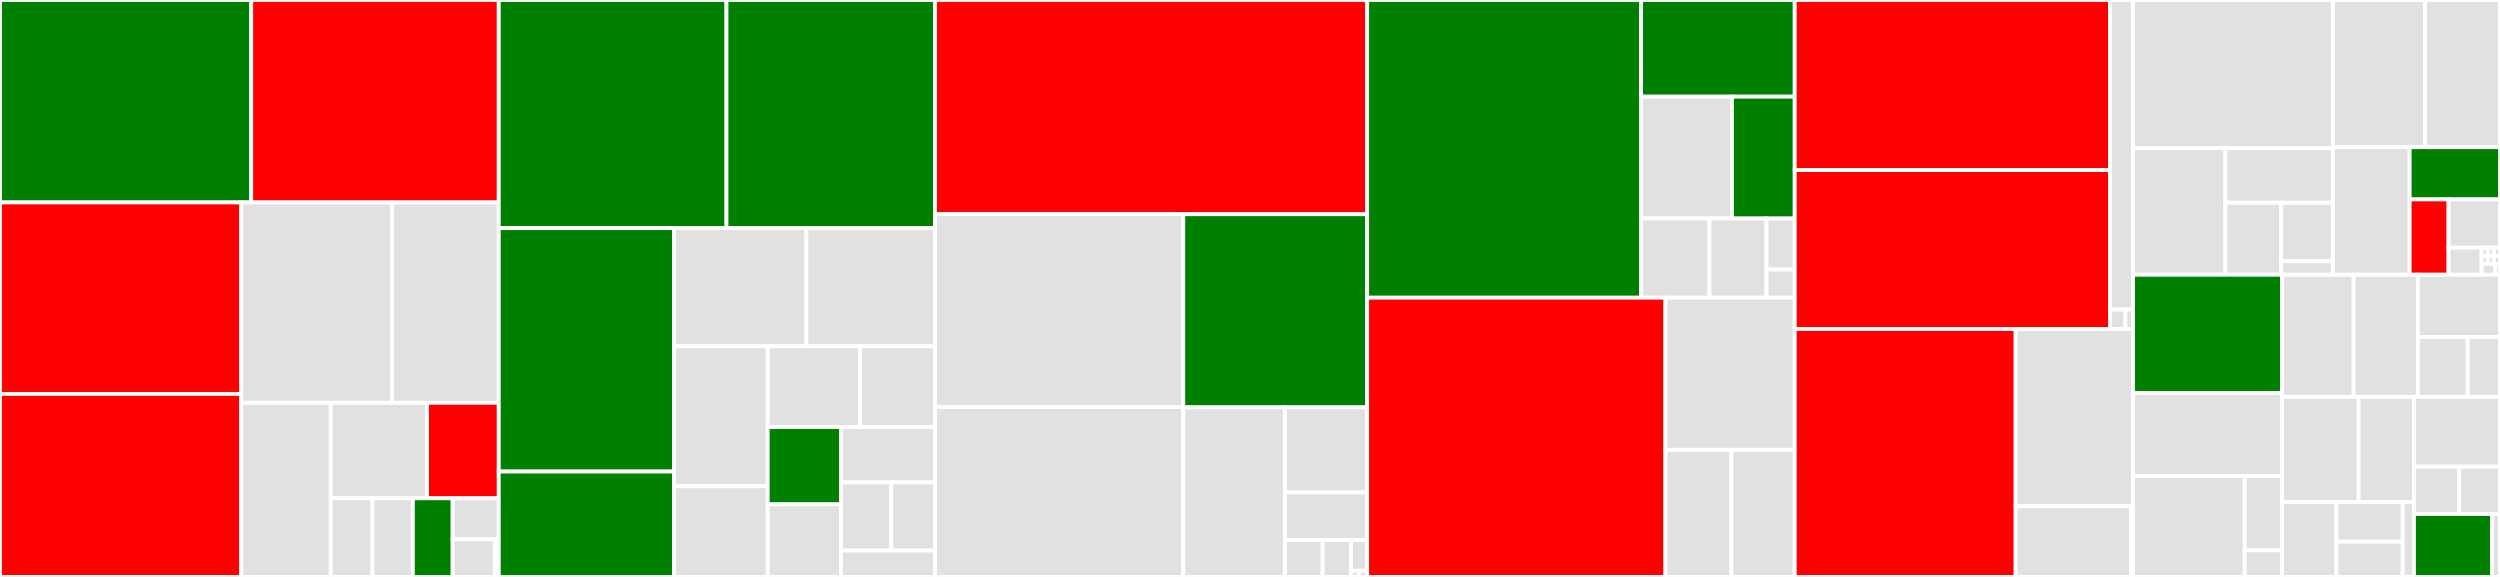 <svg baseProfile="full" width="650" height="150" viewBox="0 0 650 150" version="1.1"
xmlns="http://www.w3.org/2000/svg" xmlns:ev="http://www.w3.org/2001/xml-events"
xmlns:xlink="http://www.w3.org/1999/xlink">

<rect x="0" y="0" width="650" height="150" fill="#333333" stroke="none"/>

<style>rect.s{mask:url(#mask);}</style>
<defs>
  <pattern id="white" width="4" height="4" patternUnits="userSpaceOnUse" patternTransform="rotate(45)">
    <rect width="2" height="2" transform="translate(0,0)" fill="white"></rect>
  </pattern>
  <mask id="mask">
    <rect x="0" y="0" width="100%" height="100%" fill="url(#white)"></rect>
  </mask>
</defs>

<rect x="0" y="0" width="65.317" height="52.632" fill="green" stroke="white" stroke-width="1" class=" tooltipped" data-content="wallet/rpc.js"><title>wallet/rpc.js</title></rect>
<rect x="65.317" y="0" width="64.36" height="52.632" fill="red" stroke="white" stroke-width="1" class=" tooltipped" data-content="wallet/txdb.js"><title>wallet/txdb.js</title></rect>
<rect x="0" y="52.632" width="62.718" height="49.781" fill="red" stroke="white" stroke-width="1" class=" tooltipped" data-content="wallet/wallet.js"><title>wallet/wallet.js</title></rect>
<rect x="0" y="102.413" width="62.718" height="47.587" fill="red" stroke="white" stroke-width="1" class=" tooltipped" data-content="wallet/walletdb.js"><title>wallet/walletdb.js</title></rect>
<rect x="62.718" y="52.632" width="39.183" height="52.093" fill="#e1e1e1" stroke="white" stroke-width="1" class=" tooltipped" data-content="wallet/http.js"><title>wallet/http.js</title></rect>
<rect x="101.902" y="52.632" width="27.776" height="52.093" fill="#e1e1e1" stroke="white" stroke-width="1" class=" tooltipped" data-content="wallet/account.js"><title>wallet/account.js</title></rect>
<rect x="62.718" y="104.725" width="23.284" height="45.275" fill="#e1e1e1" stroke="white" stroke-width="1" class=" tooltipped" data-content="wallet/masterkey.js"><title>wallet/masterkey.js</title></rect>
<rect x="86.002" y="104.725" width="25.015" height="24.828" fill="#e1e1e1" stroke="white" stroke-width="1" class=" tooltipped" data-content="wallet/records.js"><title>wallet/records.js</title></rect>
<rect x="111.018" y="104.725" width="18.66" height="24.828" fill="red" stroke="white" stroke-width="1" class=" tooltipped" data-content="wallet/path.js"><title>wallet/path.js</title></rect>
<rect x="86.002" y="129.553" width="10.837" height="20.447" fill="#e1e1e1" stroke="white" stroke-width="1" class=" tooltipped" data-content="wallet/nodeclient.js"><title>wallet/nodeclient.js</title></rect>
<rect x="96.839" y="129.553" width="10.508" height="20.447" fill="#e1e1e1" stroke="white" stroke-width="1" class=" tooltipped" data-content="wallet/common.js"><title>wallet/common.js</title></rect>
<rect x="107.347" y="129.553" width="10.344" height="20.447" fill="green" stroke="white" stroke-width="1" class=" tooltipped" data-content="wallet/walletkey.js"><title>wallet/walletkey.js</title></rect>
<rect x="117.692" y="129.553" width="11.986" height="10.643" fill="#e1e1e1" stroke="white" stroke-width="1" class=" tooltipped" data-content="wallet/nullclient.js"><title>wallet/nullclient.js</title></rect>
<rect x="117.692" y="140.197" width="10.959" height="9.803" fill="#e1e1e1" stroke="white" stroke-width="1" class=" tooltipped" data-content="wallet/plugin.js"><title>wallet/plugin.js</title></rect>
<rect x="128.65" y="140.197" width="1.027" height="9.803" fill="#e1e1e1" stroke="white" stroke-width="1" class=" tooltipped" data-content="wallet/layout.js"><title>wallet/layout.js</title></rect>
<rect x="129.678" y="0" width="59.205" height="59.313" fill="green" stroke="white" stroke-width="1" class=" tooltipped" data-content="primitives/tx.js"><title>primitives/tx.js</title></rect>
<rect x="188.883" y="0" width="54.224" height="59.313" fill="green" stroke="white" stroke-width="1" class=" tooltipped" data-content="primitives/psbt.js"><title>primitives/psbt.js</title></rect>
<rect x="129.678" y="59.313" width="45.571" height="63.282" fill="green" stroke="white" stroke-width="1" class=" tooltipped" data-content="primitives/mtx.js"><title>primitives/mtx.js</title></rect>
<rect x="129.678" y="122.595" width="45.571" height="27.405" fill="green" stroke="white" stroke-width="1" class=" tooltipped" data-content="primitives/keyring.js"><title>primitives/keyring.js</title></rect>
<rect x="175.249" y="59.313" width="34.42" height="30.724" fill="#e1e1e1" stroke="white" stroke-width="1" class=" tooltipped" data-content="primitives/address.js"><title>primitives/address.js</title></rect>
<rect x="209.67" y="59.313" width="33.437" height="30.724" fill="#e1e1e1" stroke="white" stroke-width="1" class=" tooltipped" data-content="primitives/block.js"><title>primitives/block.js</title></rect>
<rect x="175.249" y="90.037" width="24.355" height="36.391" fill="#e1e1e1" stroke="white" stroke-width="1" class=" tooltipped" data-content="primitives/merkleblock.js"><title>primitives/merkleblock.js</title></rect>
<rect x="175.249" y="126.428" width="24.355" height="23.572" fill="#e1e1e1" stroke="white" stroke-width="1" class=" tooltipped" data-content="primitives/input.js"><title>primitives/input.js</title></rect>
<rect x="199.604" y="90.037" width="23.99" height="20.991" fill="#e1e1e1" stroke="white" stroke-width="1" class=" tooltipped" data-content="primitives/coin.js"><title>primitives/coin.js</title></rect>
<rect x="223.594" y="90.037" width="19.512" height="20.991" fill="#e1e1e1" stroke="white" stroke-width="1" class=" tooltipped" data-content="primitives/txmeta.js"><title>primitives/txmeta.js</title></rect>
<rect x="199.604" y="111.028" width="19.038" height="20.103" fill="green" stroke="white" stroke-width="1" class=" tooltipped" data-content="primitives/output.js"><title>primitives/output.js</title></rect>
<rect x="199.604" y="131.131" width="19.038" height="18.869" fill="#e1e1e1" stroke="white" stroke-width="1" class=" tooltipped" data-content="primitives/outpoint.js"><title>primitives/outpoint.js</title></rect>
<rect x="218.642" y="111.028" width="24.465" height="14.409" fill="#e1e1e1" stroke="white" stroke-width="1" class=" tooltipped" data-content="primitives/abstractblock.js"><title>primitives/abstractblock.js</title></rect>
<rect x="218.642" y="125.437" width="13.086" height="17.702" fill="#e1e1e1" stroke="white" stroke-width="1" class=" tooltipped" data-content="primitives/headers.js"><title>primitives/headers.js</title></rect>
<rect x="231.728" y="125.437" width="11.379" height="17.702" fill="#e1e1e1" stroke="white" stroke-width="1" class=" tooltipped" data-content="primitives/memblock.js"><title>primitives/memblock.js</title></rect>
<rect x="218.642" y="143.139" width="24.465" height="6.861" fill="#e1e1e1" stroke="white" stroke-width="1" class=" tooltipped" data-content="primitives/invitem.js"><title>primitives/invitem.js</title></rect>
<rect x="243.107" y="0" width="112.355" height="55.697" fill="red" stroke="white" stroke-width="1" class=" tooltipped" data-content="net/pool.js"><title>net/pool.js</title></rect>
<rect x="243.107" y="55.697" width="64.543" height="50.142" fill="#e1e1e1" stroke="white" stroke-width="1" class=" tooltipped" data-content="net/peer.js"><title>net/peer.js</title></rect>
<rect x="243.107" y="105.839" width="64.543" height="44.161" fill="#e1e1e1" stroke="white" stroke-width="1" class=" tooltipped" data-content="net/packets.js"><title>net/packets.js</title></rect>
<rect x="307.65" y="55.697" width="47.811" height="50.206" fill="green" stroke="white" stroke-width="1" class=" tooltipped" data-content="net/hostlist.js"><title>net/hostlist.js</title></rect>
<rect x="307.65" y="105.903" width="26.418" height="44.097" fill="#e1e1e1" stroke="white" stroke-width="1" class=" tooltipped" data-content="net/bip152.js"><title>net/bip152.js</title></rect>
<rect x="334.068" y="105.903" width="21.393" height="22.127" fill="#e1e1e1" stroke="white" stroke-width="1" class=" tooltipped" data-content="net/netaddress.js"><title>net/netaddress.js</title></rect>
<rect x="334.068" y="128.03" width="21.393" height="12.397" fill="#e1e1e1" stroke="white" stroke-width="1" class=" tooltipped" data-content="net/parser.js"><title>net/parser.js</title></rect>
<rect x="334.068" y="140.427" width="9.82" height="9.573" fill="#e1e1e1" stroke="white" stroke-width="1" class=" tooltipped" data-content="net/common.js"><title>net/common.js</title></rect>
<rect x="343.888" y="140.427" width="7.365" height="9.573" fill="#e1e1e1" stroke="white" stroke-width="1" class=" tooltipped" data-content="net/framer.js"><title>net/framer.js</title></rect>
<rect x="351.253" y="140.427" width="4.209" height="7.977" fill="#e1e1e1" stroke="white" stroke-width="1" class=" tooltipped" data-content="net/seeds/index.js"><title>net/seeds/index.js</title></rect>
<rect x="351.253" y="148.405" width="2.104" height="1.595" fill="#e1e1e1" stroke="white" stroke-width="1" class=" tooltipped" data-content="net/seeds/testnet.js"><title>net/seeds/testnet.js</title></rect>
<rect x="353.357" y="148.405" width="2.104" height="1.595" fill="#e1e1e1" stroke="white" stroke-width="1" class=" tooltipped" data-content="net/seeds/main.js"><title>net/seeds/main.js</title></rect>
<rect x="355.461" y="0" width="71.221" height="77.401" fill="green" stroke="white" stroke-width="1" class=" tooltipped" data-content="script/script.js"><title>script/script.js</title></rect>
<rect x="426.682" y="0" width="39.948" height="25.128" fill="green" stroke="white" stroke-width="1" class=" tooltipped" data-content="script/opcode.js"><title>script/opcode.js</title></rect>
<rect x="426.682" y="25.128" width="23.63" height="31.683" fill="#e1e1e1" stroke="white" stroke-width="1" class=" tooltipped" data-content="script/stack.js"><title>script/stack.js</title></rect>
<rect x="450.311" y="25.128" width="16.318" height="31.683" fill="green" stroke="white" stroke-width="1" class=" tooltipped" data-content="script/witness.js"><title>script/witness.js</title></rect>
<rect x="426.682" y="56.811" width="17.773" height="20.59" fill="#e1e1e1" stroke="white" stroke-width="1" class=" tooltipped" data-content="script/scriptnum.js"><title>script/scriptnum.js</title></rect>
<rect x="444.454" y="56.811" width="14.838" height="20.59" fill="#e1e1e1" stroke="white" stroke-width="1" class=" tooltipped" data-content="script/common.js"><title>script/common.js</title></rect>
<rect x="459.292" y="56.811" width="7.337" height="13.269" fill="#e1e1e1" stroke="white" stroke-width="1" class=" tooltipped" data-content="script/program.js"><title>script/program.js</title></rect>
<rect x="459.292" y="70.08" width="7.337" height="7.321" fill="#e1e1e1" stroke="white" stroke-width="1" class=" tooltipped" data-content="script/scripterror.js"><title>script/scripterror.js</title></rect>
<rect x="355.461" y="77.401" width="77.55" height="72.599" fill="red" stroke="white" stroke-width="1" class=" tooltipped" data-content="node/rpc.js"><title>node/rpc.js</title></rect>
<rect x="433.011" y="77.401" width="33.619" height="39.545" fill="#e1e1e1" stroke="white" stroke-width="1" class=" tooltipped" data-content="node/http.js"><title>node/http.js</title></rect>
<rect x="433.011" y="116.946" width="17.165" height="33.054" fill="#e1e1e1" stroke="white" stroke-width="1" class=" tooltipped" data-content="node/node.js"><title>node/node.js</title></rect>
<rect x="450.175" y="116.946" width="16.454" height="33.054" fill="#e1e1e1" stroke="white" stroke-width="1" class=" tooltipped" data-content="node/fullnode.js"><title>node/fullnode.js</title></rect>
<rect x="466.629" y="0" width="81.993" height="44.221" fill="red" stroke="white" stroke-width="1" class=" tooltipped" data-content="blockchain/chain.js"><title>blockchain/chain.js</title></rect>
<rect x="466.629" y="44.221" width="81.993" height="41.314" fill="red" stroke="white" stroke-width="1" class=" tooltipped" data-content="blockchain/chaindb.js"><title>blockchain/chaindb.js</title></rect>
<rect x="548.622" y="0" width="5.966" height="80.47" fill="#e1e1e1" stroke="white" stroke-width="1" class=" tooltipped" data-content="blockchain/chainentry.js"><title>blockchain/chainentry.js</title></rect>
<rect x="548.622" y="80.47" width="3.977" height="5.065" fill="#e1e1e1" stroke="white" stroke-width="1" class=" tooltipped" data-content="blockchain/common.js"><title>blockchain/common.js</title></rect>
<rect x="552.6" y="80.47" width="1.989" height="5.065" fill="#e1e1e1" stroke="white" stroke-width="1" class=" tooltipped" data-content="blockchain/layout.js"><title>blockchain/layout.js</title></rect>
<rect x="466.629" y="85.534" width="57.441" height="64.466" fill="red" stroke="white" stroke-width="1" class=" tooltipped" data-content="mempool/mempool.js"><title>mempool/mempool.js</title></rect>
<rect x="524.071" y="85.534" width="30.517" height="46.094" fill="#e1e1e1" stroke="white" stroke-width="1" class=" tooltipped" data-content="mempool/fees.js"><title>mempool/fees.js</title></rect>
<rect x="524.071" y="131.628" width="29.969" height="18.372" fill="#e1e1e1" stroke="white" stroke-width="1" class=" tooltipped" data-content="mempool/mempoolentry.js"><title>mempool/mempoolentry.js</title></rect>
<rect x="554.04" y="131.628" width="0.548" height="18.372" fill="#e1e1e1" stroke="white" stroke-width="1" class=" tooltipped" data-content="mempool/layout.js"><title>mempool/layout.js</title></rect>
<rect x="554.588" y="0" width="51.983" height="38.556" fill="#e1e1e1" stroke="white" stroke-width="1" class=" tooltipped" data-content="workers/packets.js"><title>workers/packets.js</title></rect>
<rect x="554.588" y="38.556" width="24" height="32.873" fill="#e1e1e1" stroke="white" stroke-width="1" class=" tooltipped" data-content="workers/workerpool.js"><title>workers/workerpool.js</title></rect>
<rect x="578.588" y="38.556" width="27.983" height="14.157" fill="#e1e1e1" stroke="white" stroke-width="1" class=" tooltipped" data-content="workers/parser.js"><title>workers/parser.js</title></rect>
<rect x="578.588" y="52.713" width="14.53" height="18.716" fill="#e1e1e1" stroke="white" stroke-width="1" class=" tooltipped" data-content="workers/child.js"><title>workers/child.js</title></rect>
<rect x="593.118" y="52.713" width="13.453" height="15.222" fill="#e1e1e1" stroke="white" stroke-width="1" class=" tooltipped" data-content="workers/jobs.js"><title>workers/jobs.js</title></rect>
<rect x="593.118" y="67.935" width="13.453" height="3.494" fill="#e1e1e1" stroke="white" stroke-width="1" class=" tooltipped" data-content="workers/framer.js"><title>workers/framer.js</title></rect>
<rect x="606.571" y="0" width="23.952" height="38.265" fill="#e1e1e1" stroke="white" stroke-width="1" class=" tooltipped" data-content="hd/private.js"><title>hd/private.js</title></rect>
<rect x="630.523" y="0" width="19.477" height="38.265" fill="#e1e1e1" stroke="white" stroke-width="1" class=" tooltipped" data-content="hd/mnemonic.js"><title>hd/mnemonic.js</title></rect>
<rect x="606.571" y="38.265" width="19.943" height="33.163" fill="#e1e1e1" stroke="white" stroke-width="1" class=" tooltipped" data-content="hd/public.js"><title>hd/public.js</title></rect>
<rect x="626.514" y="38.265" width="23.486" height="13.58" fill="green" stroke="white" stroke-width="1" class=" tooltipped" data-content="hd/keyorigin.js"><title>hd/keyorigin.js</title></rect>
<rect x="626.514" y="51.845" width="10.114" height="19.583" fill="red" stroke="white" stroke-width="1" class=" tooltipped" data-content="hd/hd.js"><title>hd/hd.js</title></rect>
<rect x="636.628" y="51.845" width="13.372" height="12.554" fill="#e1e1e1" stroke="white" stroke-width="1" class=" tooltipped" data-content="hd/common.js"><title>hd/common.js</title></rect>
<rect x="636.628" y="64.399" width="8.596" height="7.03" fill="#e1e1e1" stroke="white" stroke-width="1" class=" tooltipped" data-content="hd/wordlist.js"><title>hd/wordlist.js</title></rect>
<rect x="645.224" y="64.399" width="1.592" height="2.109" fill="#e1e1e1" stroke="white" stroke-width="1" class=" tooltipped" data-content="hd/words/french.js"><title>hd/words/french.js</title></rect>
<rect x="645.224" y="66.508" width="1.592" height="2.109" fill="#e1e1e1" stroke="white" stroke-width="1" class=" tooltipped" data-content="hd/words/japanese.js"><title>hd/words/japanese.js</title></rect>
<rect x="646.816" y="64.399" width="1.592" height="2.109" fill="#e1e1e1" stroke="white" stroke-width="1" class=" tooltipped" data-content="hd/words/chinese-simplified.js"><title>hd/words/chinese-simplified.js</title></rect>
<rect x="648.408" y="64.399" width="1.592" height="2.109" fill="#e1e1e1" stroke="white" stroke-width="1" class=" tooltipped" data-content="hd/words/italian.js"><title>hd/words/italian.js</title></rect>
<rect x="646.816" y="66.508" width="1.592" height="2.109" fill="#e1e1e1" stroke="white" stroke-width="1" class=" tooltipped" data-content="hd/words/chinese-traditional.js"><title>hd/words/chinese-traditional.js</title></rect>
<rect x="648.408" y="66.508" width="1.592" height="2.109" fill="#e1e1e1" stroke="white" stroke-width="1" class=" tooltipped" data-content="hd/words/english.js"><title>hd/words/english.js</title></rect>
<rect x="645.224" y="68.617" width="3.582" height="2.812" fill="#e1e1e1" stroke="white" stroke-width="1" class=" tooltipped" data-content="hd/nfkd.js"><title>hd/nfkd.js</title></rect>
<rect x="648.806" y="68.617" width="1.194" height="2.812" fill="#e1e1e1" stroke="white" stroke-width="1" class=" tooltipped" data-content="hd/index.js"><title>hd/index.js</title></rect>
<rect x="554.588" y="71.429" width="38.754" height="30.753" fill="green" stroke="white" stroke-width="1" class=" tooltipped" data-content="mining/template.js"><title>mining/template.js</title></rect>
<rect x="554.588" y="102.181" width="38.754" height="21.57" fill="#e1e1e1" stroke="white" stroke-width="1" class=" tooltipped" data-content="mining/miner.js"><title>mining/miner.js</title></rect>
<rect x="554.588" y="123.752" width="29.034" height="26.248" fill="#e1e1e1" stroke="white" stroke-width="1" class=" tooltipped" data-content="mining/cpuminer.js"><title>mining/cpuminer.js</title></rect>
<rect x="583.622" y="123.752" width="9.721" height="19.341" fill="#e1e1e1" stroke="white" stroke-width="1" class=" tooltipped" data-content="mining/common.js"><title>mining/common.js</title></rect>
<rect x="583.622" y="143.093" width="9.721" height="6.907" fill="#e1e1e1" stroke="white" stroke-width="1" class=" tooltipped" data-content="mining/mine.js"><title>mining/mine.js</title></rect>
<rect x="593.343" y="71.429" width="18.604" height="31.76" fill="#e1e1e1" stroke="white" stroke-width="1" class=" tooltipped" data-content="coins/coinview.js"><title>coins/coinview.js</title></rect>
<rect x="611.946" y="71.429" width="16.701" height="31.76" fill="#e1e1e1" stroke="white" stroke-width="1" class=" tooltipped" data-content="coins/compress.js"><title>coins/compress.js</title></rect>
<rect x="628.648" y="71.429" width="21.352" height="16.195" fill="#e1e1e1" stroke="white" stroke-width="1" class=" tooltipped" data-content="coins/coinentry.js"><title>coins/coinentry.js</title></rect>
<rect x="628.648" y="87.623" width="12.941" height="15.566" fill="#e1e1e1" stroke="white" stroke-width="1" class=" tooltipped" data-content="coins/coins.js"><title>coins/coins.js</title></rect>
<rect x="641.589" y="87.623" width="8.411" height="15.566" fill="#e1e1e1" stroke="white" stroke-width="1" class=" tooltipped" data-content="coins/undocoins.js"><title>coins/undocoins.js</title></rect>
<rect x="593.343" y="103.189" width="19.905" height="27.323" fill="#e1e1e1" stroke="white" stroke-width="1" class=" tooltipped" data-content="protocol/network.js"><title>protocol/network.js</title></rect>
<rect x="613.248" y="103.189" width="14.376" height="27.323" fill="#e1e1e1" stroke="white" stroke-width="1" class=" tooltipped" data-content="protocol/networks.js"><title>protocol/networks.js</title></rect>
<rect x="593.343" y="130.512" width="14.126" height="19.488" fill="#e1e1e1" stroke="white" stroke-width="1" class=" tooltipped" data-content="protocol/consensus.js"><title>protocol/consensus.js</title></rect>
<rect x="607.469" y="130.512" width="17.227" height="10.329" fill="#e1e1e1" stroke="white" stroke-width="1" class=" tooltipped" data-content="protocol/policy.js"><title>protocol/policy.js</title></rect>
<rect x="607.469" y="140.841" width="17.227" height="9.159" fill="#e1e1e1" stroke="white" stroke-width="1" class=" tooltipped" data-content="protocol/timedata.js"><title>protocol/timedata.js</title></rect>
<rect x="624.695" y="130.512" width="2.929" height="19.488" fill="#e1e1e1" stroke="white" stroke-width="1" class=" tooltipped" data-content="protocol/errors.js"><title>protocol/errors.js</title></rect>
<rect x="627.624" y="103.189" width="22.376" height="18.154" fill="#e1e1e1" stroke="white" stroke-width="1" class=" tooltipped" data-content="utils/fixed.js"><title>utils/fixed.js</title></rect>
<rect x="627.624" y="121.343" width="11.734" height="12.303" fill="#e1e1e1" stroke="white" stroke-width="1" class=" tooltipped" data-content="utils/util.js"><title>utils/util.js</title></rect>
<rect x="639.358" y="121.343" width="10.642" height="12.303" fill="#e1e1e1" stroke="white" stroke-width="1" class=" tooltipped" data-content="utils/binary.js"><title>utils/binary.js</title></rect>
<rect x="627.624" y="133.646" width="20.323" height="16.354" fill="green" stroke="white" stroke-width="1" class=" tooltipped" data-content="btc/amount.js"><title>btc/amount.js</title></rect>
<rect x="647.947" y="133.646" width="2.053" height="16.354" fill="#e1e1e1" stroke="white" stroke-width="1" class=" tooltipped" data-content="pkg.js"><title>pkg.js</title></rect>
</svg>